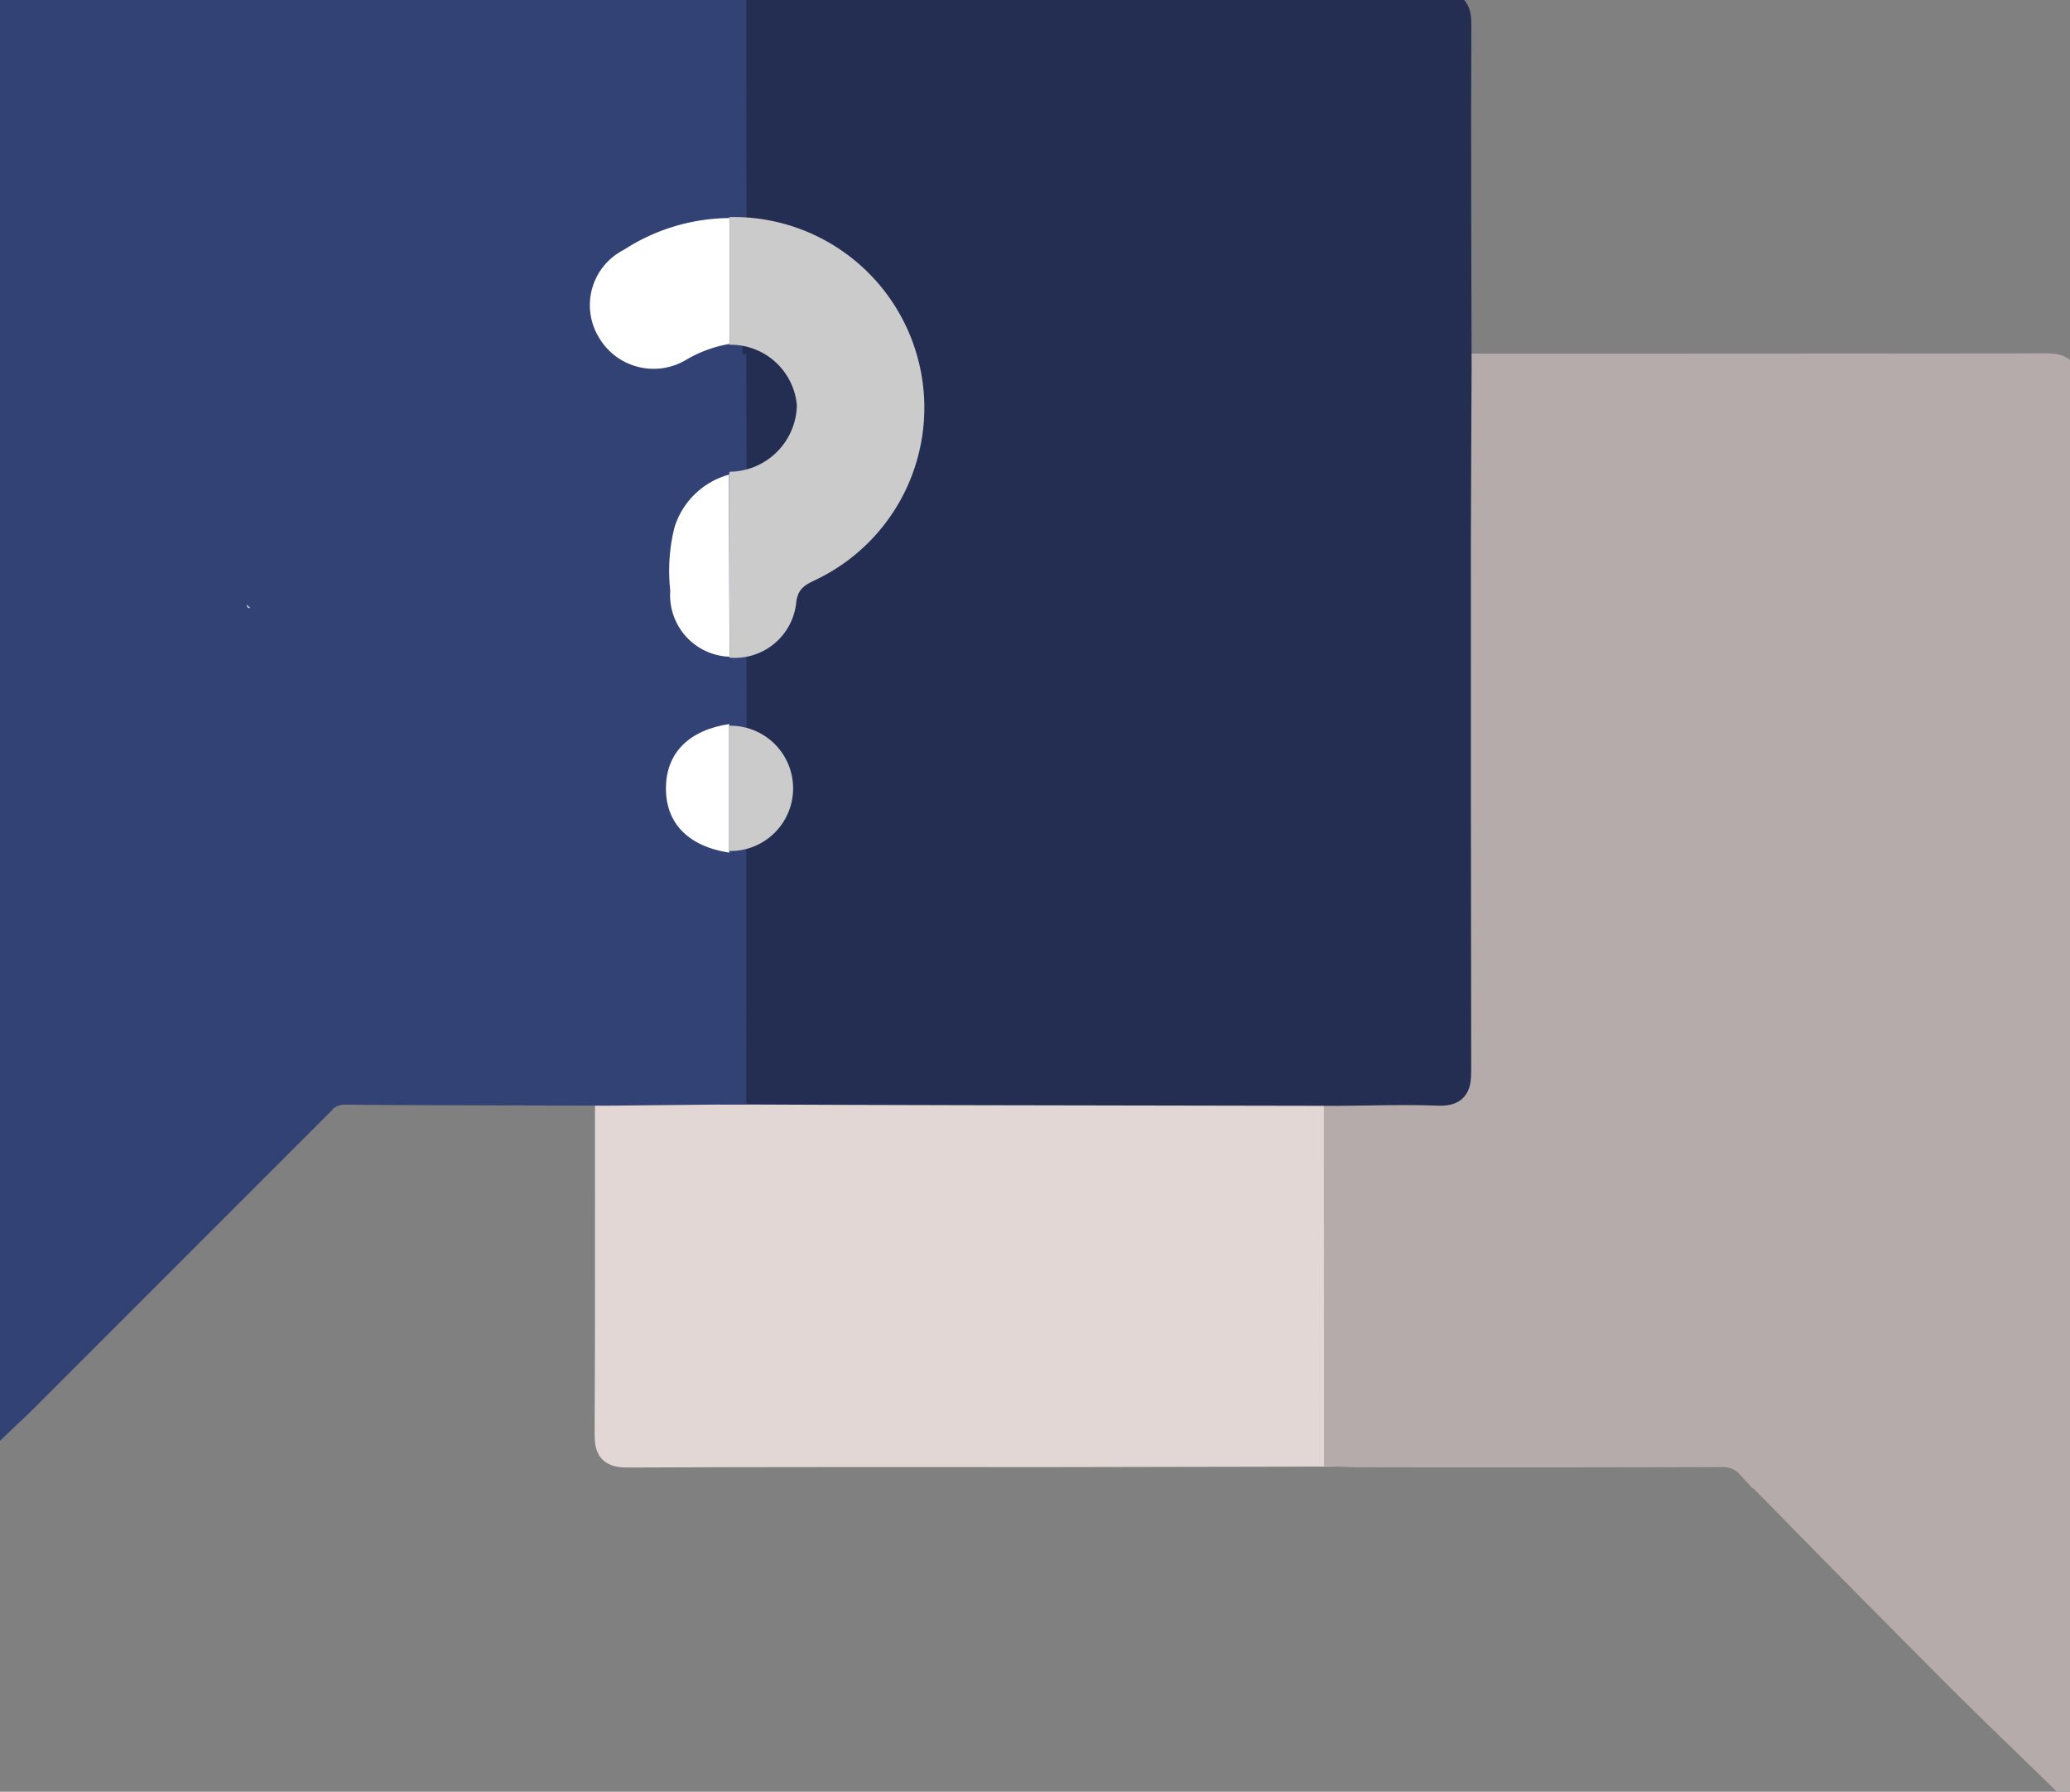 <svg id="Group_92" data-name="Group 92" xmlns="http://www.w3.org/2000/svg" xmlns:xlink="http://www.w3.org/1999/xlink" width="78.379" height="67.835" viewBox="0 0 78.379 67.835">
  <rect x="0" y="0" width="78.379" height="67.835" fill="#808080" stroke="none"/>
  <defs>
    <clipPath id="clip-path">
      <rect id="Rectangle_44" data-name="Rectangle 44" width="78.379" height="67.835" fill="none"/>
    </clipPath>
  </defs>
  <g id="Group_91" data-name="Group 91" clip-path="url(#clip-path)">
    <path id="Path_82" data-name="Path 82" d="M76.587,128.973l8.734.028q7.067.016,14.133.026,0,6.829.006,13.658l-10.652.02c-5.4,0-10.805-.009-16.209.016-.616,0-.75-.181-.747-.765.023-4.311.012-8.623.012-12.935l4.721-.049" transform="translate(-48.837 -87.661)" fill="#e2d7d5"/>
    <path id="Path_83" data-name="Path 83" d="M76.587,128.973l8.734.028q7.067.016,14.133.026,0,6.829.006,13.658l-10.652.02c-5.4,0-10.805-.009-16.209.016-.616,0-.75-.181-.747-.765.023-4.311.012-8.623.012-12.935l4.721-.049" transform="translate(-48.837 -87.661)" fill="none" stroke="#e2d7d5" stroke-width="1"/>
    <path id="Path_84" data-name="Path 84" d="M162.636,43.334q11.119,0,22.238-.011c.571,0,.766.11.765.734q-.028,26.12-.015,52.239v.6c-1.456-1.422-2.879-2.782-4.268-4.174q-3.871-3.883-7.7-7.8a1.337,1.337,0,0,0-1.061-.433q-6.854.021-13.708.008c-.279,0-.556-.018-.836-.028q0-6.829-.006-13.658c1.269-.009,2.54-.058,3.807-.008.663.027.779-.2.777-.813q-.033-9.978-.013-19.956c0-2.234.015-4.468.024-6.7" transform="translate(-107.419 -29.446)" fill="#b5abaa"/>
    <path id="Path_85" data-name="Path 85" d="M162.636,43.334q11.119,0,22.238-.011c.571,0,.766.11.765.734q-.028,26.12-.015,52.239v.6c-1.456-1.422-2.879-2.782-4.268-4.174q-3.871-3.883-7.7-7.8a1.337,1.337,0,0,0-1.061-.433q-6.854.021-13.708.008c-.279,0-.556-.018-.836-.028q0-6.829-.006-13.658c1.269-.009,2.54-.058,3.807-.008.663.027.779-.2.777-.813q-.033-9.978-.013-19.956c0-2.234.015-4.468.024-6.7" transform="translate(-107.419 -29.446)" fill="none" stroke="#b5abaa" stroke-width="1"/>
    <path id="Path_86" data-name="Path 86" d="M114.093,14.228c-.009-4.314-.031-8.628-.009-12.942,0-.642-.168-.787-.8-.787Q100.3.516,87.32.516c-.227,0-.455.021-.682.032q0,3.746,0,7.492V9.657l-.014.032h.014v4.531h-.024l.013.032q.005,2.232.011,4.464V18.8l-.017.036h.017v4.531h-.027l.013.032q0,1.359.013,2.718v1.847l-.006.015h.006v4.531h-.017l.013.032q-.006,4.556-.006,9.112,4.366.019,8.735.028l14.132.026c1.269-.008,2.54-.058,3.807-.008.663.027.777-.2.777-.813q-.017-9.977-.013-19.956c0-2.233.016-4.467.024-6.7" transform="translate(-58.872 -0.34)" fill="#242e52"/>
    <path id="Path_87" data-name="Path 87" d="M114.093,14.228c-.009-4.314-.031-8.628-.009-12.942,0-.642-.168-.787-.8-.787Q100.3.516,87.32.516c-.227,0-.455.021-.682.032q0,3.746,0,7.492V9.657l-.014.032h.014v4.531h-.024l.013.032q.005,2.232.011,4.464V18.8l-.017.036h.017v4.531h-.027l.013.032q0,1.359.013,2.718v1.847l-.006.015h.006v4.531h-.017l.013.032q-.006,4.556-.006,9.112,4.366.019,8.735.028l14.132.026c1.269-.008,2.54-.058,3.807-.008.663.027.777-.2.777-.813q-.017-9.977-.013-19.956C114.071,18.7,114.085,16.462,114.093,14.228Z" transform="translate(-58.872 -0.34)" fill="none" stroke="#242e52" stroke-width="1"/>
    <path id="Path_88" data-name="Path 88" d="M28.111,27.961q-.005-2.273-.011-4.545h-.15V18.825l.161-.007q-.005-2.273-.011-4.545h-.15V9.685l.159-.011Q28.1,5.121,28.1.568c-.228-.008-.456-.021-.685-.021Q14.4.566,1.373.529C.675.527.5.711.5,1.405q.016,25.93.016,51.862v.783c.321-.306.523-.49.715-.682q5.6-5.6,11.2-11.2a1.18,1.18,0,0,1,.892-.486c3.35.028,6.7.03,10.051.039l4.721-.049.006-9.112H27.95V27.967l.161-.006" transform="translate(-0.34 -0.36)" fill="#334274"/>
    <path id="Path_89" data-name="Path 89" d="M28.111,27.961q-.005-2.273-.011-4.545h-.15V18.825l.161-.007q-.005-2.273-.011-4.545h-.15V9.685l.159-.011Q28.1,5.121,28.1.568c-.228-.008-.456-.021-.685-.021Q14.4.566,1.373.529C.675.527.5.711.5,1.405q.016,25.93.016,51.862v.783c.321-.306.523-.49.715-.682q5.6-5.6,11.2-11.2a1.18,1.18,0,0,1,.892-.486c3.35.028,6.7.03,10.051.039l4.721-.049.006-9.112H27.95V27.967Z" transform="translate(-0.34 -0.36)" fill="none" stroke="#334274" stroke-width="1"/>
    <path id="Path_90" data-name="Path 90" d="M71.912,129.129h0Z" transform="translate(-48.877 -87.768)" fill="#334274"/>
    <path id="Path_91" data-name="Path 91" d="M71.912,129.129h0Z" transform="translate(-48.877 -87.768)" fill="none" stroke="#334274" stroke-width="1"/>
    <path id="Path_92" data-name="Path 92" d="M29.173,71.471l.138.125c-.1.016-.142-.029-.138-.125" transform="translate(-19.828 -48.578)" fill="#bcced3"/>
    <path id="Path_93" data-name="Path 93" d="M86.168,25.652a7.219,7.219,0,0,1,3.237,13.754c-.409.195-.652.354-.7.888a2.335,2.335,0,0,1-2.533,2.036l.018-.032q-.013-3.444-.026-6.888c.009-.039.018-.078.025-.117a2.572,2.572,0,0,0,2.546-2.513,2.513,2.513,0,0,0-2.566-2.294l.019-.034,0-4.768Z" transform="translate(-58.562 -17.433)" fill="#cbcbcb"/>
    <path id="Path_94" data-name="Path 94" d="M75.007,25.759l0,4.769a4.81,4.81,0,0,0-1.641.6,2.4,2.4,0,0,1-3.321-.871,2.35,2.35,0,0,1,.963-3.294,7.427,7.427,0,0,1,4-1.2" transform="translate(-47.383 -17.507)" fill="#fff"/>
    <path id="Path_95" data-name="Path 95" d="M81.393,56.122l.026,6.888a2.331,2.331,0,0,1-2.245-2.5,6.847,6.847,0,0,1,.152-2.371,2.985,2.985,0,0,1,2.068-2.022" transform="translate(-53.795 -38.146)" fill="#fff"/>
    <path id="Path_96" data-name="Path 96" d="M81.115,90.451c-1.561-.238-2.423-1.125-2.4-2.476.018-1.31.88-2.168,2.4-2.394l-.006.064v4.741Z" transform="translate(-53.499 -58.169)" fill="#fff"/>
    <path id="Path_97" data-name="Path 97" d="M86.2,90.523V85.782a2.371,2.371,0,1,1,0,4.741" transform="translate(-58.589 -58.305)" fill="#cbcbcb"/>
  </g>
</svg>
